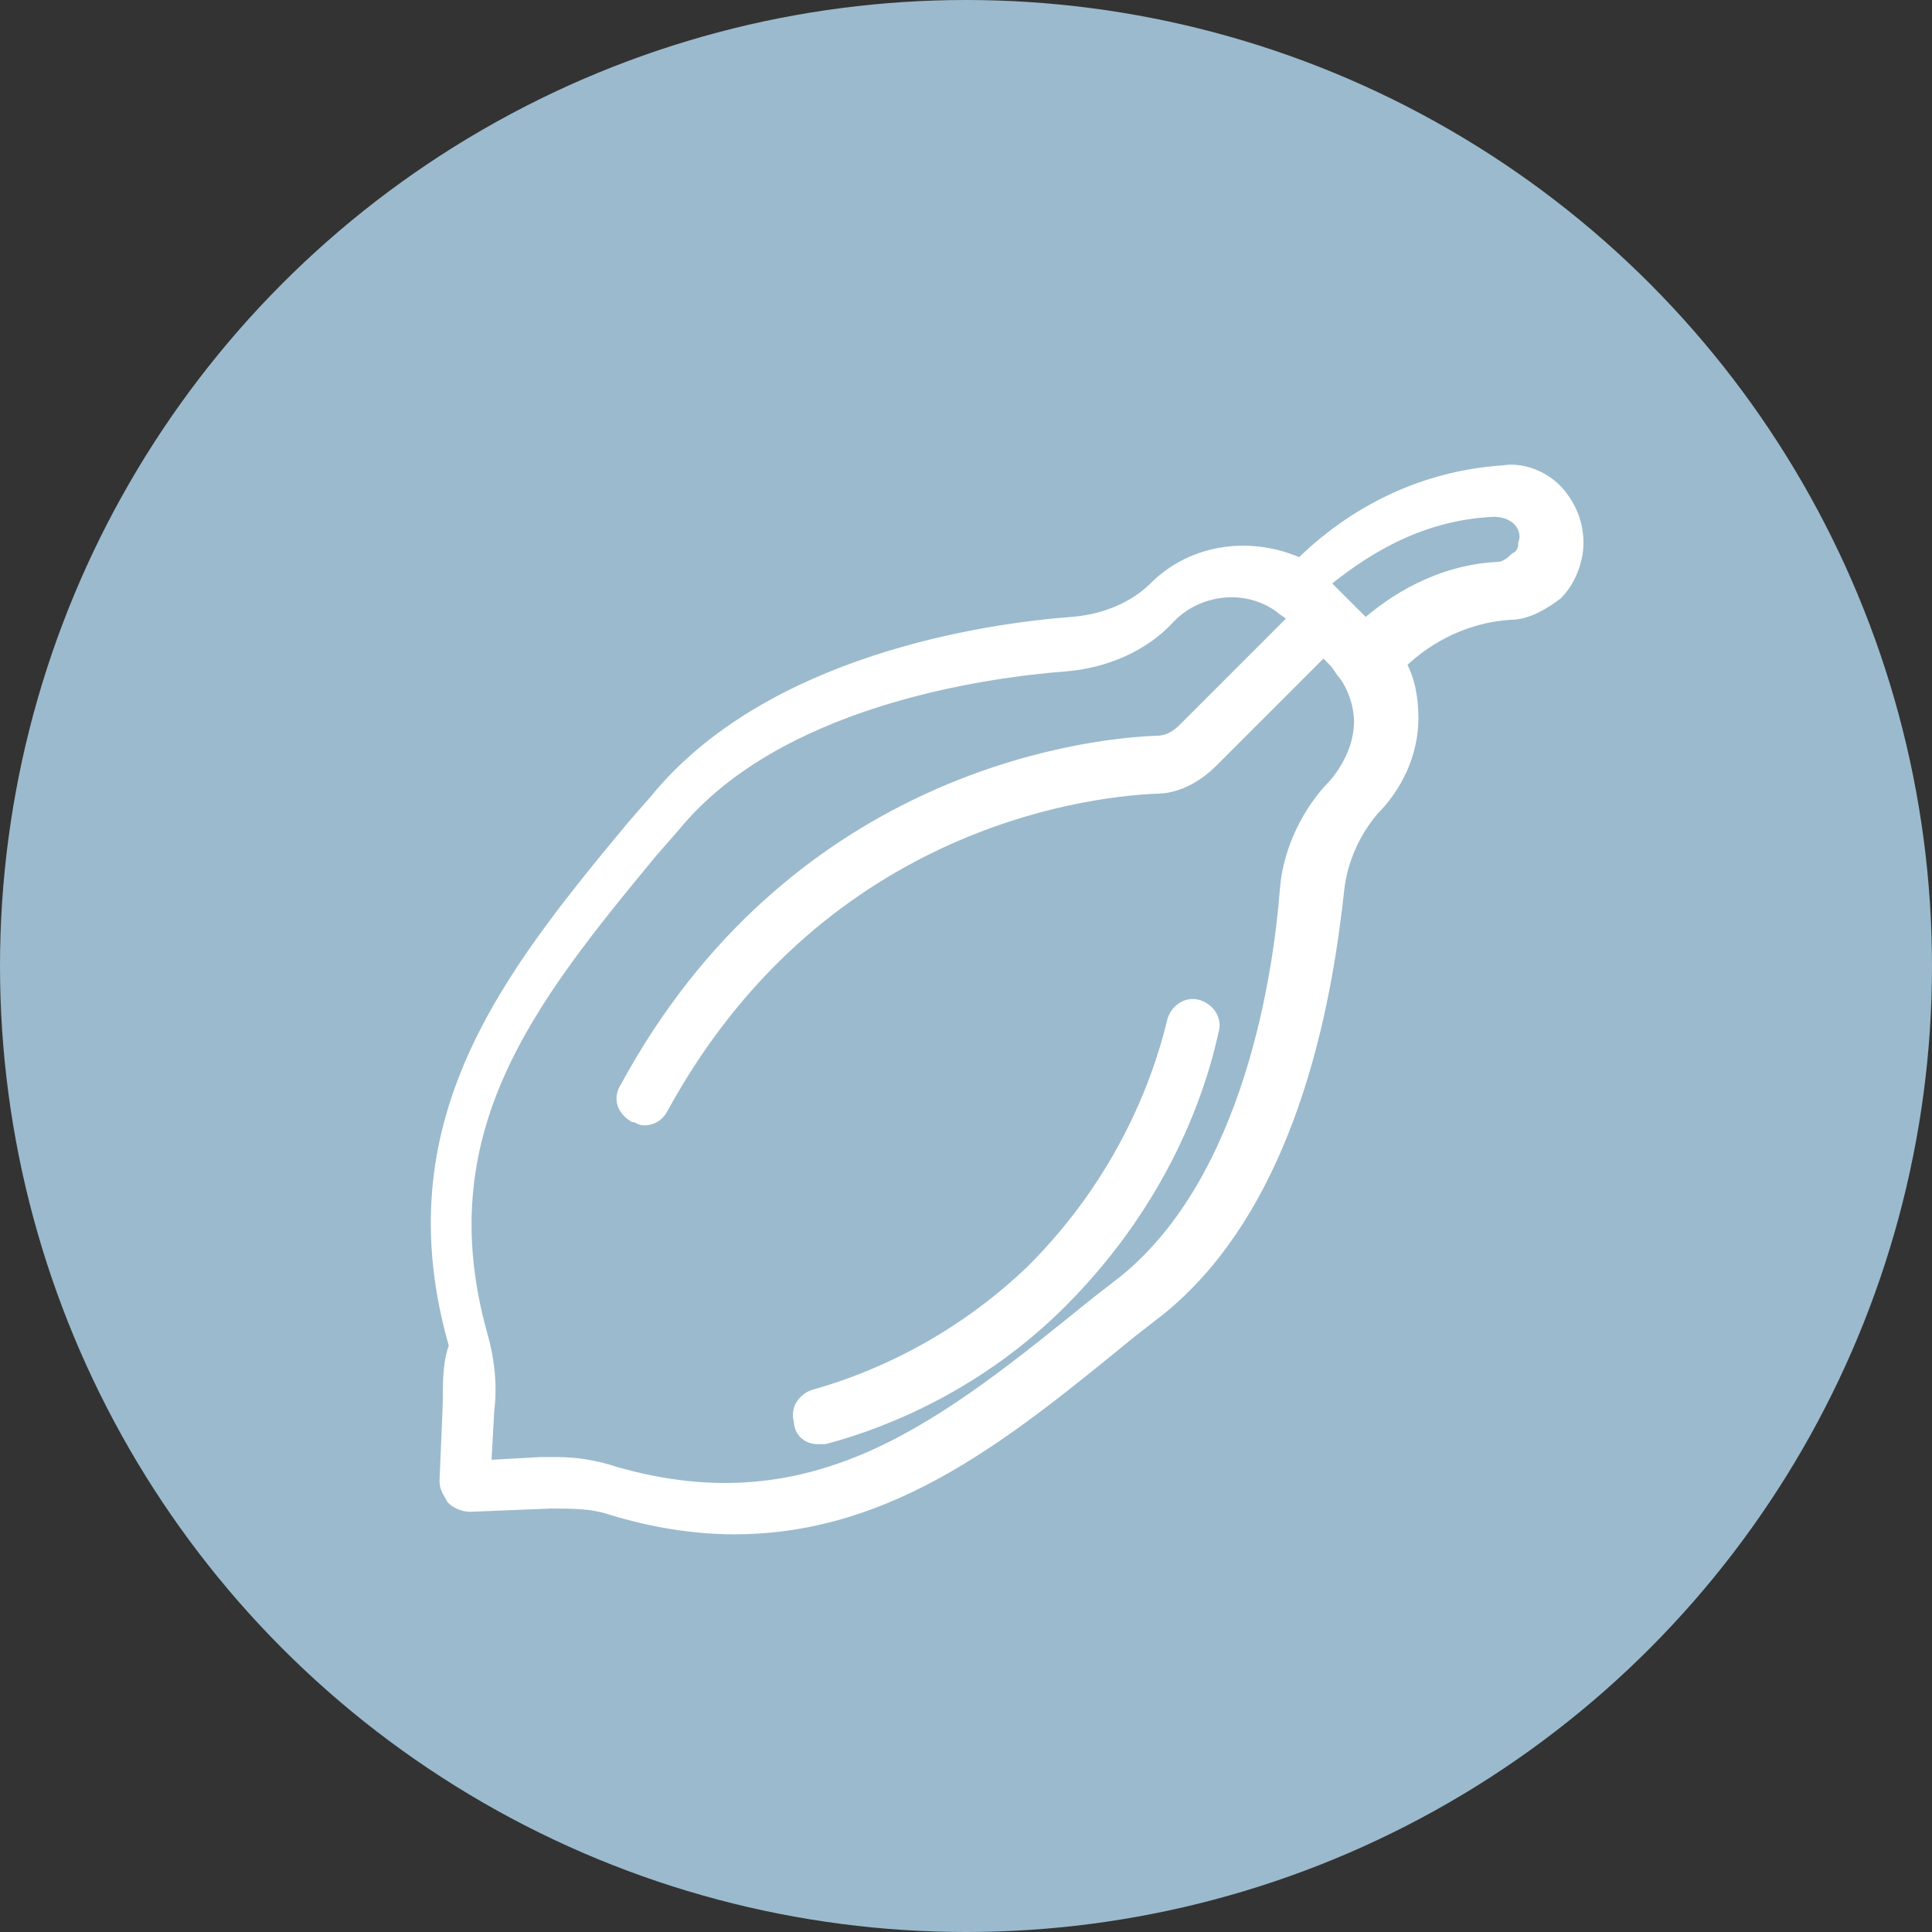 <?xml version="1.0" encoding="utf-8"?>
<!-- Generator: Adobe Illustrator 25.4.8, SVG Export Plug-In . SVG Version: 6.00 Build 0)  -->
<svg version="1.1" id="Layer_1" xmlns="http://www.w3.org/2000/svg" xmlns:xlink="http://www.w3.org/1999/xlink" x="0px" y="0px"
	 viewBox="0 0 60 60" style="enable-background:new 0 0 60 60;" xml:space="preserve">
<rect x="0" y="0" width="60" height="60" fill="#333333" stroke="none"/>
<style type="text/css">
	.st0{fill-rule:evenodd;clip-rule:evenodd;fill:#9BBACD;}
	.st1{fill:#FFFFFF;stroke:#FFFFFF;stroke-width:0.5;stroke-miterlimit:10;}
</style>
<g>
	<circle class="st0" cx="30" cy="30" r="30"/>
</g>
<path class="st1" d="M14,43.6l-0.1,2.4c0,0.2,0.1,0.3,0.2,0.5c0.1,0.1,0.3,0.2,0.5,0.2l2.5-0.1c0.7,0,1.3,0,1.9,0.2
	c1.3,0.4,2.6,0.6,3.8,0.6c4.9,0,8.5-3,12.3-6.1l0.9-0.7c4.3-3.5,5.2-10.3,5.5-13c0.1-0.9,0.5-1.8,1.1-2.5c0.7-0.7,1.2-1.7,1.2-2.8
	c0-0.6-0.1-1.2-0.4-1.7c0.7-0.7,1.9-1.5,3.5-1.6c0,0,0,0,0,0c0.5,0,1-0.3,1.4-0.6c0.3-0.3,0.5-0.7,0.6-1.2c0.1-0.7-0.1-1.3-0.5-1.8
	c-0.4-0.5-1.1-0.8-1.7-0.7c-3,0.2-5.1,1.7-6.3,2.9c-1.5-0.7-3.3-0.5-4.5,0.7c-0.6,0.6-1.5,1-2.5,1.1c-2.8,0.2-9.5,1.2-13,5.5
	l-0.7,0.8c-3.9,4.7-7.5,9.2-5.5,16.1C14,42.3,14,42.9,14,43.6z M46.4,15.8c0.3,0,0.6,0.1,0.8,0.3c0.2,0.2,0.3,0.5,0.2,0.8
	c0,0.2-0.1,0.4-0.3,0.5c-0.2,0.2-0.4,0.3-0.6,0.3c-1.8,0.1-3.2,1-4.1,1.8c0,0,0,0-0.1-0.1l-1.3-1.3c0,0,0,0,0,0
	C42.1,17.2,43.9,15.9,46.4,15.8z M20.2,26.4l0.7-0.8c3.2-3.9,9.6-4.8,12.2-5c1.2-0.1,2.4-0.6,3.2-1.5c0.9-0.9,2.4-1.1,3.5-0.3
	c0.1,0.1,0.3,0.2,0.4,0.3l0.1,0.1l-3.5,3.5c-0.3,0.3-0.6,0.4-0.9,0.4c-2.5,0.1-11.3,1.3-16.4,10.7c-0.2,0.3-0.1,0.6,0.2,0.8
	c0.1,0,0.2,0.1,0.3,0.1c0.2,0,0.4-0.1,0.5-0.3c4.8-8.8,13-9.9,15.4-10c0.6,0,1.2-0.3,1.7-0.8l3.5-3.5l0.4,0.4
	c0.1,0.1,0.2,0.3,0.3,0.4c0,0,0,0,0,0c0.3,0.4,0.5,1,0.5,1.5c0,0.7-0.3,1.4-0.8,2c-0.8,0.8-1.4,2-1.5,3.2c-0.2,2.6-1.1,9-5,12.2
	c0,0,0,0,0,0l-0.9,0.7c-4.7,3.8-8.7,7.1-15,5.3c-0.6-0.2-1.2-0.3-1.8-0.3c-0.2,0-0.3,0-0.5,0l-1.8,0.1l0.1-1.8
	c0.1-0.8,0-1.6-0.2-2.3C13.1,35.1,16.4,31,20.2,26.4z"/>
<path class="st1" d="M25.4,44.6c0.1,0,0.1,0,0.2,0c1.9-0.5,4.8-1.7,7.3-4.2c2.9-2.9,4.2-6.1,4.7-8.4c0.1-0.3-0.1-0.6-0.4-0.7
	c-0.3-0.1-0.6,0.1-0.7,0.4c-0.5,2.1-1.7,5.1-4.4,7.8c-2.4,2.3-5,3.4-6.8,3.9c-0.3,0.1-0.5,0.4-0.4,0.7
	C24.9,44.4,25.1,44.6,25.4,44.6z"/>
</svg>
